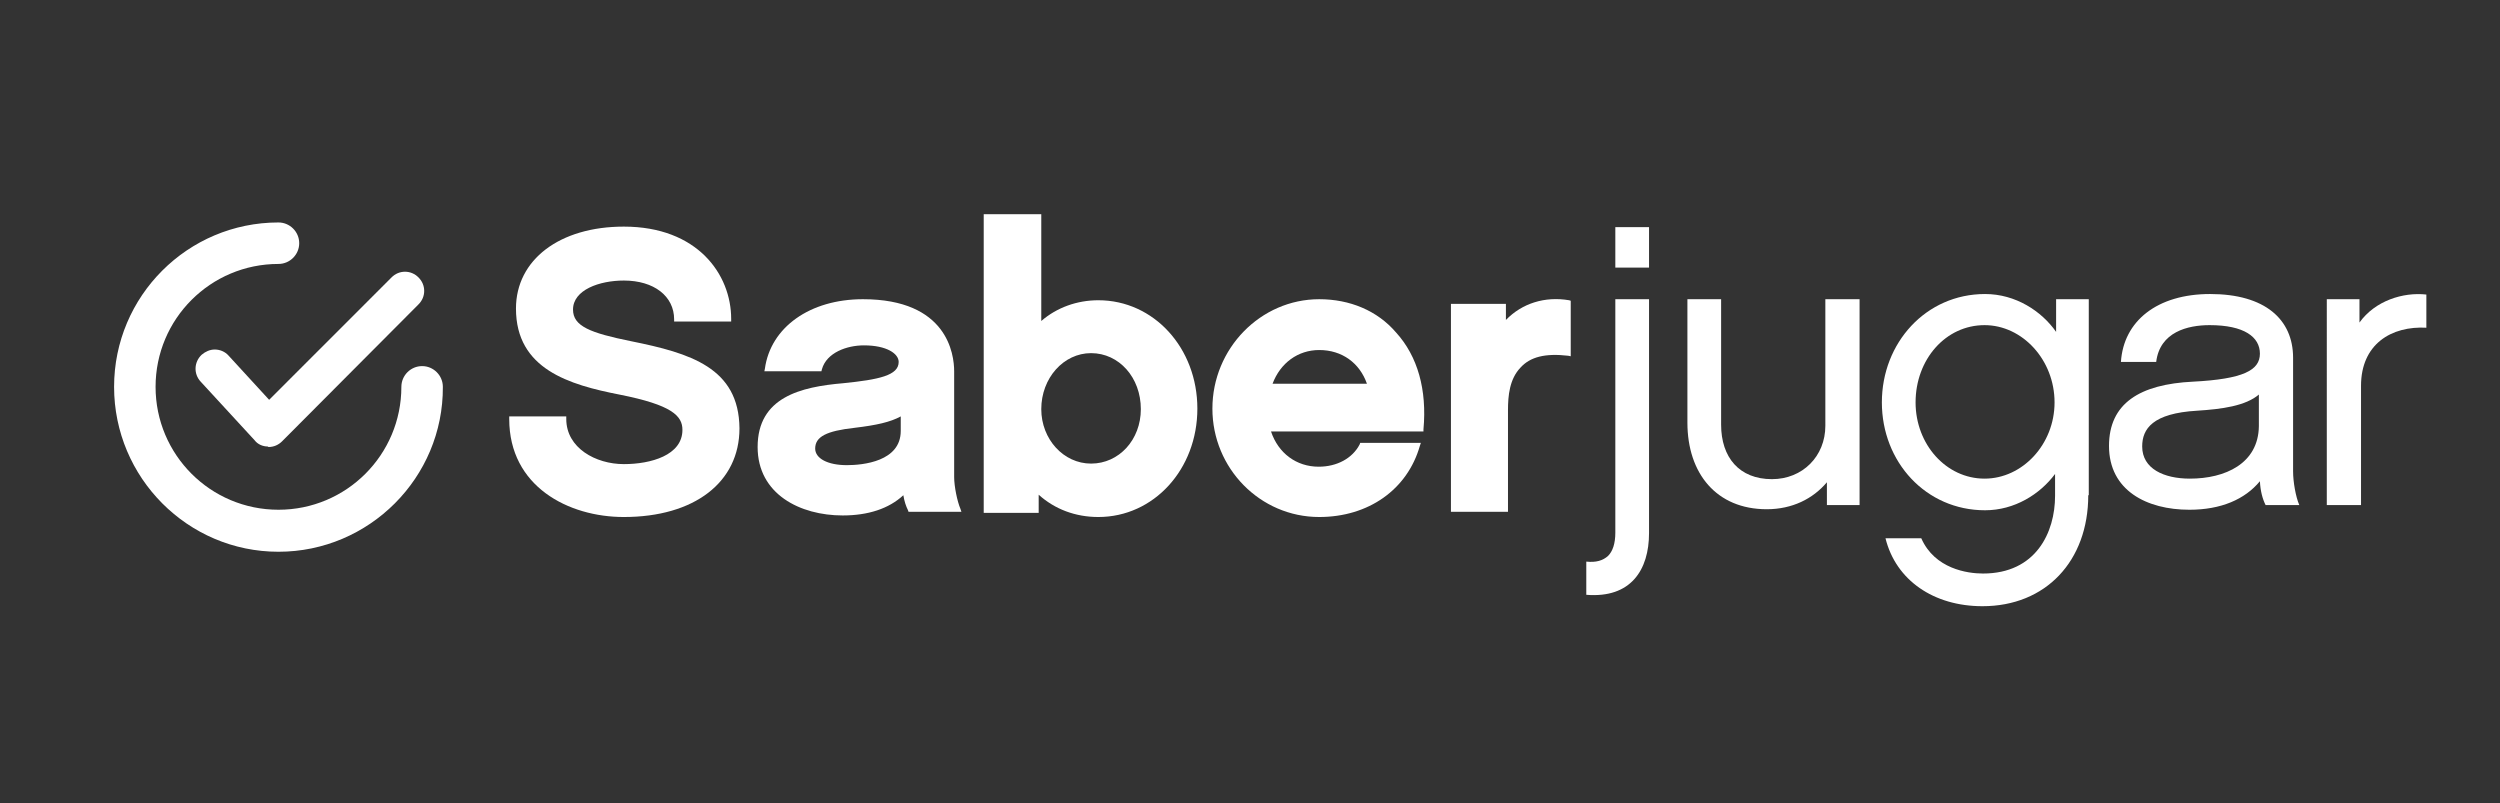 <svg xmlns="http://www.w3.org/2000/svg" xmlns:xlink="http://www.w3.org/1999/xlink" id="Capa_1" x="0px" y="0px" viewBox="0 0 482.1 154.9" style="enable-background:new 0 0 482.1 154.9;" xml:space="preserve"><rect x="0" y="0" width="482.1" height="154.9" fill="#333333" stroke="none"/><style type="text/css">	.st0{fill:#FFFFFF;}	.st1{fill:#FFFFFF;}</style><g>	<g>		<g>			<path class="st0" d="M51.6,86.1c-0.9,0-1.9-0.4-2.5-1.2L38.7,73.6c-1.4-1.5-1.3-3.8,0.2-5.2c0.7-0.6,1.6-1,2.5-1    c1,0,2,0.4,2.7,1.2l7.8,8.5l23.6-23.6c0.7-0.7,1.6-1.1,2.6-1.1c1,0,1.9,0.4,2.6,1.1c0.7,0.7,1.1,1.6,1.1,2.6c0,1-0.4,1.9-1.1,2.6    L54.4,85.1c-0.7,0.7-1.6,1.1-2.6,1.1L51.6,86.1z"></path>			<path class="st1" d="M53.7,106.4C36.2,106.4,22,92.1,22,74.6c0-17.5,14.2-31.7,31.7-31.7c2.2,0,4,1.8,4,4c0,2.2-1.8,4-4,4    c-13.1,0-23.7,10.6-23.7,23.7c0,13.1,10.6,23.7,23.7,23.7c13.1,0,23.7-10.6,23.7-23.7c0-2.2,1.8-4,4-4c2.2,0,4,1.8,4,4    C85.5,92.1,71.2,106.4,53.7,106.4z"></path>		</g>		<g>			<g>				<g>					<g>						<path class="st0" d="M121.7,65.8c-7.9-1.6-11.2-2.9-11.2-6.1c0-3.8,5.1-5.6,9.8-5.6c5.8,0,9.7,3,9.7,7.5V62h11v-0.5       c0-8.6-6.5-17.8-20.7-17.8c-12.4,0-20.8,6.4-20.8,15.8c0,11.7,10.3,14.7,20,16.6c10.1,2,12.1,4.1,12.1,6.8       c0,4.9-6.1,6.6-11.3,6.6c-5.4,0-11.1-3.1-11.1-8.7v-0.5h-11v0.5c0,13,11.4,18.9,22.1,18.9c13.6,0,22.3-6.7,22.3-17.1       C142.5,70.9,133.1,68.1,121.7,65.8z"></path>						<path class="st0" d="M184,92V71.6c0-3.3-1.3-13.9-17.6-13.9c-10.2,0-17.8,5.4-18.9,13.4l-0.1,0.5h11l0.1-0.4       c0.9-3.2,4.8-4.6,8.1-4.6c4.4,0,6.7,1.6,6.7,3.2c0,2.6-3.8,3.4-10.7,4.1c-8.2,0.7-16.5,2.7-16.5,12.3       c0,9.1,8.2,13.2,16.4,13.2c4.9,0,8.9-1.3,11.7-3.9c0.2,1.2,0.5,2.1,0.9,2.9l0.1,0.3h10.2l-0.2-0.6C184.6,96.7,184,93.8,184,92       z M173.7,80.3v2.8c0,5.9-7.3,6.6-10.4,6.6c-3.7,0-6.1-1.3-6.1-3.2c0-2.3,2.2-3.4,7.6-4C169,82,171.7,81.4,173.7,80.3z"></path>						<path class="st0" d="M211.8,57.9c-4.1,0-8,1.4-11,4V41.3h-11.1v57.6h10.6v-3.5c3.1,2.8,7.1,4.3,11.5,4.3       c10.7,0,19.1-9.2,19.1-20.9C230.9,67.1,222.5,57.9,211.8,57.9z M210.4,68.1c5.4,0,9.6,4.7,9.6,10.8c0,5.9-4.2,10.5-9.6,10.5       c-5.3,0-9.6-4.7-9.6-10.5C200.8,72.9,205.1,68.1,210.4,68.1z"></path>						<path class="st0" d="M254.4,57.7c-11.3,0-20.6,9.5-20.6,21.1c0,11.5,9.2,20.9,20.6,20.9c9.5,0,17-5.3,19.4-13.7l0.2-0.6h-11.7       l-0.1,0.3c-1.4,2.7-4.4,4.3-7.9,4.3c-4.3,0-7.8-2.6-9.2-6.8h29.4l0-0.4c0.7-7.6-1.1-14.1-5.3-18.7       C265.6,59.9,260.3,57.7,254.4,57.7z M245.4,74c1.5-4,4.9-6.5,9-6.5c4.4,0,7.8,2.5,9.2,6.5H245.4z"></path>						<path class="st0" d="M302.6,57.9c-4.7-0.8-9.1,0.6-12.2,3.8v-3.1h-10.6v40.1h11V79.1c0-2.8,0.3-6,2.4-8.2       c1.9-2.1,4.8-2.8,9.2-2.3l0.5,0.1V58L302.6,57.9z"></path>					</g>					<g>						<g>							<path class="st0" d="M318,102.8c0,7.1-3.5,12.6-12.1,11.9v-6.4c1.9,0.2,3.2-0.2,4.2-1.1c0.9-0.9,1.4-2.4,1.4-4.5V57.7h6.5        V102.8z M318,51.6h-6.5v-7.8h6.5V51.6z"></path>							<path class="st0" d="M358.6,97.4h-6.3V93c-2.7,3.2-6.7,5.2-11.6,5.2c-9.7,0-15.3-6.9-15.3-16.7V57.7h6.5v24.2        c0,6.3,3.5,10.5,9.8,10.5c5.9,0,10.3-4.4,10.3-10.3V57.7h6.6V97.4z"></path>							<path class="st0" d="M402.7,95.5c0,12.7-8.2,21.4-20.4,21.4c-9.4,0-16.7-5-18.7-13.1h6.9c2.6,5.9,8.9,6.8,11.9,6.8        c10.2,0,13.9-7.9,13.9-15v-4.2c-2.9,3.9-7.8,7-13.5,7c-11.4,0-19.9-9.3-19.9-20.8s8.5-20.9,19.9-20.9        c5.9,0,10.9,3.3,13.7,7.3v-6.3h6.3V95.5z M382.7,62.7c-7.5,0-13.3,6.6-13.3,14.9c0,8.1,5.9,14.7,13.3,14.7        c7.3,0,13.5-6.6,13.5-14.7C396.2,69.4,390,62.7,382.7,62.7z"></path>							<path class="st0" d="M435.8,92.8c-2.9,3.5-7.5,5.5-13.6,5.5c-8.2,0-15.5-3.7-15.5-12.3c0-8.2,5.9-11.9,16.2-12.4        c9.7-0.5,12.9-2.2,12.9-5.4c0-3.2-3-5.5-9.7-5.5c-4.2,0-9.6,1.3-10.3,7.1h-6.8c0.5-7.9,7-13.1,17.2-13.1        c10.6,0,16,4.9,16,12.3v21.9c0,2,0.5,4.9,1.2,6.5h-6.5C436.3,96.2,435.9,94.7,435.8,92.8z M435.7,76c-2.6,2.3-7.3,2.9-12,3.2        c-8.6,0.5-10.6,3.5-10.6,6.9c0,4.3,4.2,6.2,9.2,6.2c6.8,0,13.2-2.9,13.3-10.1V76z"></path>							<path class="st0" d="M468,63.2c-6.9-0.4-12.7,3.2-12.7,11.2v23h-6.6V57.7h6.3v4.5c3-4.2,8.4-5.9,12.9-5.4V63.2z"></path>						</g>					</g>				</g>			</g>		</g>	</g></g></svg>